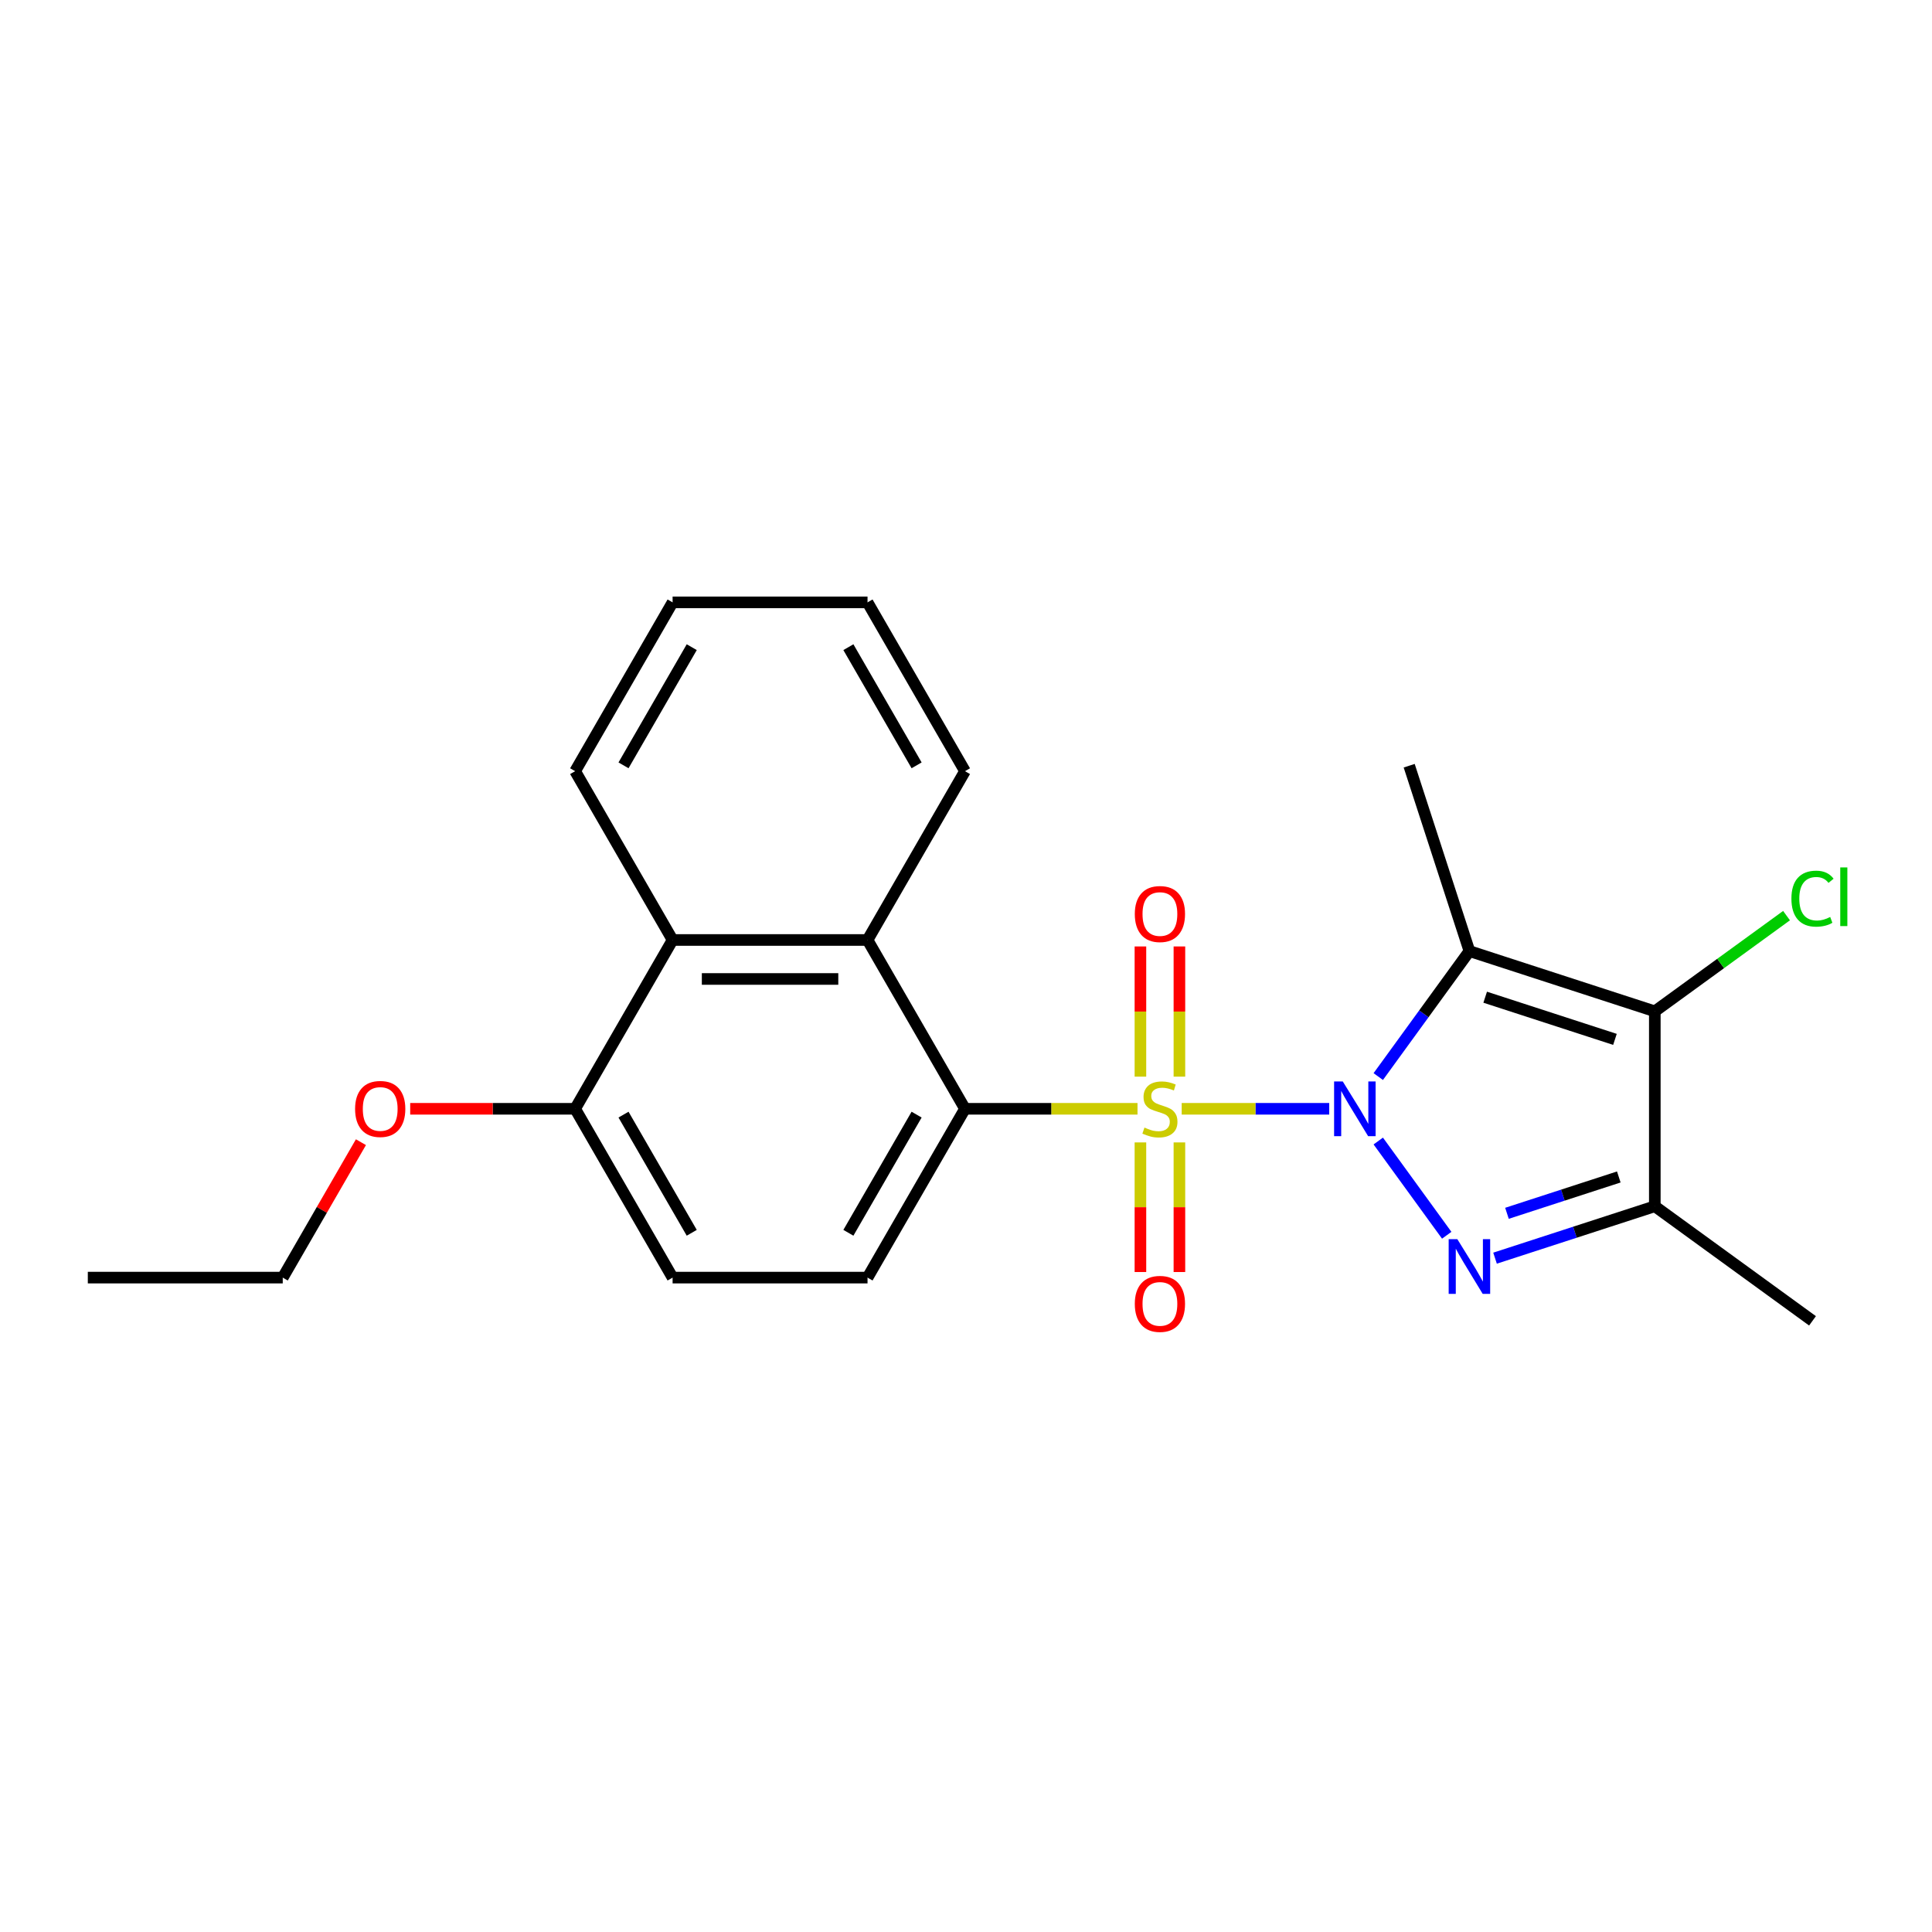 <?xml version='1.0' encoding='iso-8859-1'?>
<svg version='1.1' baseProfile='full'
              xmlns='http://www.w3.org/2000/svg'
                      xmlns:rdkit='http://www.rdkit.org/xml'
                      xmlns:xlink='http://www.w3.org/1999/xlink'
                  xml:space='preserve'
width='1000px' height='1000px' viewBox='0 0 1000 1000'>
<!-- END OF HEADER -->
<rect style='opacity:1.0;fill:#FFFFFF;stroke:none' width='1000' height='1000' x='0' y='0'> </rect>
<path class='bond-0' d='M 688.003,573.911 L 649.823,573.911' style='fill:none;fill-rule:evenodd;stroke:#0000FF;stroke-width:6px;stroke-linecap:butt;stroke-linejoin:miter;stroke-opacity:1' />
<path class='bond-0' d='M 649.823,573.911 L 611.643,573.911' style='fill:none;fill-rule:evenodd;stroke:#CCCC00;stroke-width:6px;stroke-linecap:butt;stroke-linejoin:miter;stroke-opacity:1' />
<path class='bond-1' d='M 713.386,557.229 L 736.978,524.758' style='fill:none;fill-rule:evenodd;stroke:#0000FF;stroke-width:6px;stroke-linecap:butt;stroke-linejoin:miter;stroke-opacity:1' />
<path class='bond-1' d='M 736.978,524.758 L 760.57,492.286' style='fill:none;fill-rule:evenodd;stroke:#000000;stroke-width:6px;stroke-linecap:butt;stroke-linejoin:miter;stroke-opacity:1' />
<path class='bond-2' d='M 713.386,590.594 L 748.824,639.369' style='fill:none;fill-rule:evenodd;stroke:#0000FF;stroke-width:6px;stroke-linecap:butt;stroke-linejoin:miter;stroke-opacity:1' />
<path class='bond-4' d='M 588.769,573.911 L 544.124,573.911' style='fill:none;fill-rule:evenodd;stroke:#CCCC00;stroke-width:6px;stroke-linecap:butt;stroke-linejoin:miter;stroke-opacity:1' />
<path class='bond-4' d='M 544.124,573.911 L 499.478,573.911' style='fill:none;fill-rule:evenodd;stroke:#000000;stroke-width:6px;stroke-linecap:butt;stroke-linejoin:miter;stroke-opacity:1' />
<path class='bond-8' d='M 590.282,591.314 L 590.282,624.856' style='fill:none;fill-rule:evenodd;stroke:#CCCC00;stroke-width:6px;stroke-linecap:butt;stroke-linejoin:miter;stroke-opacity:1' />
<path class='bond-8' d='M 590.282,624.856 L 590.282,658.398' style='fill:none;fill-rule:evenodd;stroke:#FF0000;stroke-width:6px;stroke-linecap:butt;stroke-linejoin:miter;stroke-opacity:1' />
<path class='bond-8' d='M 610.461,591.314 L 610.461,624.856' style='fill:none;fill-rule:evenodd;stroke:#CCCC00;stroke-width:6px;stroke-linecap:butt;stroke-linejoin:miter;stroke-opacity:1' />
<path class='bond-8' d='M 610.461,624.856 L 610.461,658.398' style='fill:none;fill-rule:evenodd;stroke:#FF0000;stroke-width:6px;stroke-linecap:butt;stroke-linejoin:miter;stroke-opacity:1' />
<path class='bond-9' d='M 610.461,557.269 L 610.461,523.576' style='fill:none;fill-rule:evenodd;stroke:#CCCC00;stroke-width:6px;stroke-linecap:butt;stroke-linejoin:miter;stroke-opacity:1' />
<path class='bond-9' d='M 610.461,523.576 L 610.461,489.883' style='fill:none;fill-rule:evenodd;stroke:#FF0000;stroke-width:6px;stroke-linecap:butt;stroke-linejoin:miter;stroke-opacity:1' />
<path class='bond-9' d='M 590.282,557.269 L 590.282,523.576' style='fill:none;fill-rule:evenodd;stroke:#CCCC00;stroke-width:6px;stroke-linecap:butt;stroke-linejoin:miter;stroke-opacity:1' />
<path class='bond-9' d='M 590.282,523.576 L 590.282,489.883' style='fill:none;fill-rule:evenodd;stroke:#FF0000;stroke-width:6px;stroke-linecap:butt;stroke-linejoin:miter;stroke-opacity:1' />
<path class='bond-3' d='M 760.57,492.286 L 856.526,523.464' style='fill:none;fill-rule:evenodd;stroke:#000000;stroke-width:6px;stroke-linecap:butt;stroke-linejoin:miter;stroke-opacity:1' />
<path class='bond-3' d='M 768.728,516.154 L 835.897,537.979' style='fill:none;fill-rule:evenodd;stroke:#000000;stroke-width:6px;stroke-linecap:butt;stroke-linejoin:miter;stroke-opacity:1' />
<path class='bond-14' d='M 760.57,492.286 L 729.392,396.33' style='fill:none;fill-rule:evenodd;stroke:#000000;stroke-width:6px;stroke-linecap:butt;stroke-linejoin:miter;stroke-opacity:1' />
<path class='bond-5' d='M 773.832,651.227 L 815.179,637.793' style='fill:none;fill-rule:evenodd;stroke:#0000FF;stroke-width:6px;stroke-linecap:butt;stroke-linejoin:miter;stroke-opacity:1' />
<path class='bond-5' d='M 815.179,637.793 L 856.526,624.358' style='fill:none;fill-rule:evenodd;stroke:#000000;stroke-width:6px;stroke-linecap:butt;stroke-linejoin:miter;stroke-opacity:1' />
<path class='bond-5' d='M 780.001,628.006 L 808.943,618.601' style='fill:none;fill-rule:evenodd;stroke:#0000FF;stroke-width:6px;stroke-linecap:butt;stroke-linejoin:miter;stroke-opacity:1' />
<path class='bond-5' d='M 808.943,618.601 L 837.886,609.197' style='fill:none;fill-rule:evenodd;stroke:#000000;stroke-width:6px;stroke-linecap:butt;stroke-linejoin:miter;stroke-opacity:1' />
<path class='bond-12' d='M 856.526,523.464 L 890.617,498.695' style='fill:none;fill-rule:evenodd;stroke:#000000;stroke-width:6px;stroke-linecap:butt;stroke-linejoin:miter;stroke-opacity:1' />
<path class='bond-12' d='M 890.617,498.695 L 924.708,473.927' style='fill:none;fill-rule:evenodd;stroke:#00CC00;stroke-width:6px;stroke-linecap:butt;stroke-linejoin:miter;stroke-opacity:1' />
<path class='bond-23' d='M 856.526,523.464 L 856.526,624.358' style='fill:none;fill-rule:evenodd;stroke:#000000;stroke-width:6px;stroke-linecap:butt;stroke-linejoin:miter;stroke-opacity:1' />
<path class='bond-6' d='M 499.478,573.911 L 449.031,486.534' style='fill:none;fill-rule:evenodd;stroke:#000000;stroke-width:6px;stroke-linecap:butt;stroke-linejoin:miter;stroke-opacity:1' />
<path class='bond-10' d='M 499.478,573.911 L 449.031,661.288' style='fill:none;fill-rule:evenodd;stroke:#000000;stroke-width:6px;stroke-linecap:butt;stroke-linejoin:miter;stroke-opacity:1' />
<path class='bond-10' d='M 474.435,576.928 L 439.122,638.092' style='fill:none;fill-rule:evenodd;stroke:#000000;stroke-width:6px;stroke-linecap:butt;stroke-linejoin:miter;stroke-opacity:1' />
<path class='bond-15' d='M 856.526,624.358 L 938.151,683.662' style='fill:none;fill-rule:evenodd;stroke:#000000;stroke-width:6px;stroke-linecap:butt;stroke-linejoin:miter;stroke-opacity:1' />
<path class='bond-7' d='M 449.031,486.534 L 348.137,486.534' style='fill:none;fill-rule:evenodd;stroke:#000000;stroke-width:6px;stroke-linecap:butt;stroke-linejoin:miter;stroke-opacity:1' />
<path class='bond-7' d='M 433.897,506.713 L 363.271,506.713' style='fill:none;fill-rule:evenodd;stroke:#000000;stroke-width:6px;stroke-linecap:butt;stroke-linejoin:miter;stroke-opacity:1' />
<path class='bond-17' d='M 449.031,486.534 L 499.478,399.158' style='fill:none;fill-rule:evenodd;stroke:#000000;stroke-width:6px;stroke-linecap:butt;stroke-linejoin:miter;stroke-opacity:1' />
<path class='bond-18' d='M 348.137,486.534 L 297.69,399.158' style='fill:none;fill-rule:evenodd;stroke:#000000;stroke-width:6px;stroke-linecap:butt;stroke-linejoin:miter;stroke-opacity:1' />
<path class='bond-24' d='M 348.137,486.534 L 297.69,573.911' style='fill:none;fill-rule:evenodd;stroke:#000000;stroke-width:6px;stroke-linecap:butt;stroke-linejoin:miter;stroke-opacity:1' />
<path class='bond-13' d='M 449.031,661.288 L 348.137,661.288' style='fill:none;fill-rule:evenodd;stroke:#000000;stroke-width:6px;stroke-linecap:butt;stroke-linejoin:miter;stroke-opacity:1' />
<path class='bond-11' d='M 297.69,573.911 L 348.137,661.288' style='fill:none;fill-rule:evenodd;stroke:#000000;stroke-width:6px;stroke-linecap:butt;stroke-linejoin:miter;stroke-opacity:1' />
<path class='bond-11' d='M 322.732,576.928 L 358.045,638.092' style='fill:none;fill-rule:evenodd;stroke:#000000;stroke-width:6px;stroke-linecap:butt;stroke-linejoin:miter;stroke-opacity:1' />
<path class='bond-16' d='M 297.69,573.911 L 255.004,573.911' style='fill:none;fill-rule:evenodd;stroke:#000000;stroke-width:6px;stroke-linecap:butt;stroke-linejoin:miter;stroke-opacity:1' />
<path class='bond-16' d='M 255.004,573.911 L 212.318,573.911' style='fill:none;fill-rule:evenodd;stroke:#FF0000;stroke-width:6px;stroke-linecap:butt;stroke-linejoin:miter;stroke-opacity:1' />
<path class='bond-19' d='M 186.818,591.194 L 166.583,626.241' style='fill:none;fill-rule:evenodd;stroke:#FF0000;stroke-width:6px;stroke-linecap:butt;stroke-linejoin:miter;stroke-opacity:1' />
<path class='bond-19' d='M 166.583,626.241 L 146.349,661.288' style='fill:none;fill-rule:evenodd;stroke:#000000;stroke-width:6px;stroke-linecap:butt;stroke-linejoin:miter;stroke-opacity:1' />
<path class='bond-20' d='M 499.478,399.158 L 449.031,311.781' style='fill:none;fill-rule:evenodd;stroke:#000000;stroke-width:6px;stroke-linecap:butt;stroke-linejoin:miter;stroke-opacity:1' />
<path class='bond-20' d='M 474.435,396.141 L 439.122,334.977' style='fill:none;fill-rule:evenodd;stroke:#000000;stroke-width:6px;stroke-linecap:butt;stroke-linejoin:miter;stroke-opacity:1' />
<path class='bond-25' d='M 297.69,399.158 L 348.137,311.781' style='fill:none;fill-rule:evenodd;stroke:#000000;stroke-width:6px;stroke-linecap:butt;stroke-linejoin:miter;stroke-opacity:1' />
<path class='bond-25' d='M 322.732,396.141 L 358.045,334.977' style='fill:none;fill-rule:evenodd;stroke:#000000;stroke-width:6px;stroke-linecap:butt;stroke-linejoin:miter;stroke-opacity:1' />
<path class='bond-22' d='M 146.349,661.288 L 45.455,661.288' style='fill:none;fill-rule:evenodd;stroke:#000000;stroke-width:6px;stroke-linecap:butt;stroke-linejoin:miter;stroke-opacity:1' />
<path class='bond-21' d='M 449.031,311.781 L 348.137,311.781' style='fill:none;fill-rule:evenodd;stroke:#000000;stroke-width:6px;stroke-linecap:butt;stroke-linejoin:miter;stroke-opacity:1' />
<path  class='atom-0' d='M 695.006 559.751
L 704.286 574.751
Q 705.206 576.231, 706.686 578.911
Q 708.166 581.591, 708.246 581.751
L 708.246 559.751
L 712.006 559.751
L 712.006 588.071
L 708.126 588.071
L 698.166 571.671
Q 697.006 569.751, 695.766 567.551
Q 694.566 565.351, 694.206 564.671
L 694.206 588.071
L 690.526 588.071
L 690.526 559.751
L 695.006 559.751
' fill='#0000FF'/>
<path  class='atom-1' d='M 592.372 583.631
Q 592.692 583.751, 594.012 584.311
Q 595.332 584.871, 596.772 585.231
Q 598.252 585.551, 599.692 585.551
Q 602.372 585.551, 603.932 584.271
Q 605.492 582.951, 605.492 580.671
Q 605.492 579.111, 604.692 578.151
Q 603.932 577.191, 602.732 576.671
Q 601.532 576.151, 599.532 575.551
Q 597.012 574.791, 595.492 574.071
Q 594.012 573.351, 592.932 571.831
Q 591.892 570.311, 591.892 567.751
Q 591.892 564.191, 594.292 561.991
Q 596.732 559.791, 601.532 559.791
Q 604.812 559.791, 608.532 561.351
L 607.612 564.431
Q 604.212 563.031, 601.652 563.031
Q 598.892 563.031, 597.372 564.191
Q 595.852 565.311, 595.892 567.271
Q 595.892 568.791, 596.652 569.711
Q 597.452 570.631, 598.572 571.151
Q 599.732 571.671, 601.652 572.271
Q 604.212 573.071, 605.732 573.871
Q 607.252 574.671, 608.332 576.311
Q 609.452 577.911, 609.452 580.671
Q 609.452 584.591, 606.812 586.711
Q 604.212 588.791, 599.852 588.791
Q 597.332 588.791, 595.412 588.231
Q 593.532 587.711, 591.292 586.791
L 592.372 583.631
' fill='#CCCC00'/>
<path  class='atom-3' d='M 754.31 641.376
L 763.59 656.376
Q 764.51 657.856, 765.99 660.536
Q 767.47 663.216, 767.55 663.376
L 767.55 641.376
L 771.31 641.376
L 771.31 669.696
L 767.43 669.696
L 757.47 653.296
Q 756.31 651.376, 755.07 649.176
Q 753.87 646.976, 753.51 646.296
L 753.51 669.696
L 749.83 669.696
L 749.83 641.376
L 754.31 641.376
' fill='#0000FF'/>
<path  class='atom-9' d='M 587.372 674.885
Q 587.372 668.085, 590.732 664.285
Q 594.092 660.485, 600.372 660.485
Q 606.652 660.485, 610.012 664.285
Q 613.372 668.085, 613.372 674.885
Q 613.372 681.765, 609.972 685.685
Q 606.572 689.565, 600.372 689.565
Q 594.132 689.565, 590.732 685.685
Q 587.372 681.805, 587.372 674.885
M 600.372 686.365
Q 604.692 686.365, 607.012 683.485
Q 609.372 680.565, 609.372 674.885
Q 609.372 669.325, 607.012 666.525
Q 604.692 663.685, 600.372 663.685
Q 596.052 663.685, 593.692 666.485
Q 591.372 669.285, 591.372 674.885
Q 591.372 680.605, 593.692 683.485
Q 596.052 686.365, 600.372 686.365
' fill='#FF0000'/>
<path  class='atom-10' d='M 587.372 473.097
Q 587.372 466.297, 590.732 462.497
Q 594.092 458.697, 600.372 458.697
Q 606.652 458.697, 610.012 462.497
Q 613.372 466.297, 613.372 473.097
Q 613.372 479.977, 609.972 483.897
Q 606.572 487.777, 600.372 487.777
Q 594.132 487.777, 590.732 483.897
Q 587.372 480.017, 587.372 473.097
M 600.372 484.577
Q 604.692 484.577, 607.012 481.697
Q 609.372 478.777, 609.372 473.097
Q 609.372 467.537, 607.012 464.737
Q 604.692 461.897, 600.372 461.897
Q 596.052 461.897, 593.692 464.697
Q 591.372 467.497, 591.372 473.097
Q 591.372 478.817, 593.692 481.697
Q 596.052 484.577, 600.372 484.577
' fill='#FF0000'/>
<path  class='atom-13' d='M 927.231 465.14
Q 927.231 458.1, 930.511 454.42
Q 933.831 450.7, 940.111 450.7
Q 945.951 450.7, 949.071 454.82
L 946.431 456.98
Q 944.151 453.98, 940.111 453.98
Q 935.831 453.98, 933.551 456.86
Q 931.311 459.7, 931.311 465.14
Q 931.311 470.74, 933.631 473.62
Q 935.991 476.5, 940.551 476.5
Q 943.671 476.5, 947.311 474.62
L 948.431 477.62
Q 946.951 478.58, 944.711 479.14
Q 942.471 479.7, 939.991 479.7
Q 933.831 479.7, 930.511 475.94
Q 927.231 472.18, 927.231 465.14
' fill='#00CC00'/>
<path  class='atom-13' d='M 952.511 448.98
L 956.191 448.98
L 956.191 479.34
L 952.511 479.34
L 952.511 448.98
' fill='#00CC00'/>
<path  class='atom-17' d='M 183.796 573.991
Q 183.796 567.191, 187.156 563.391
Q 190.516 559.591, 196.796 559.591
Q 203.076 559.591, 206.436 563.391
Q 209.796 567.191, 209.796 573.991
Q 209.796 580.871, 206.396 584.791
Q 202.996 588.671, 196.796 588.671
Q 190.556 588.671, 187.156 584.791
Q 183.796 580.911, 183.796 573.991
M 196.796 585.471
Q 201.116 585.471, 203.436 582.591
Q 205.796 579.671, 205.796 573.991
Q 205.796 568.431, 203.436 565.631
Q 201.116 562.791, 196.796 562.791
Q 192.476 562.791, 190.116 565.591
Q 187.796 568.391, 187.796 573.991
Q 187.796 579.711, 190.116 582.591
Q 192.476 585.471, 196.796 585.471
' fill='#FF0000'/>
</svg>
